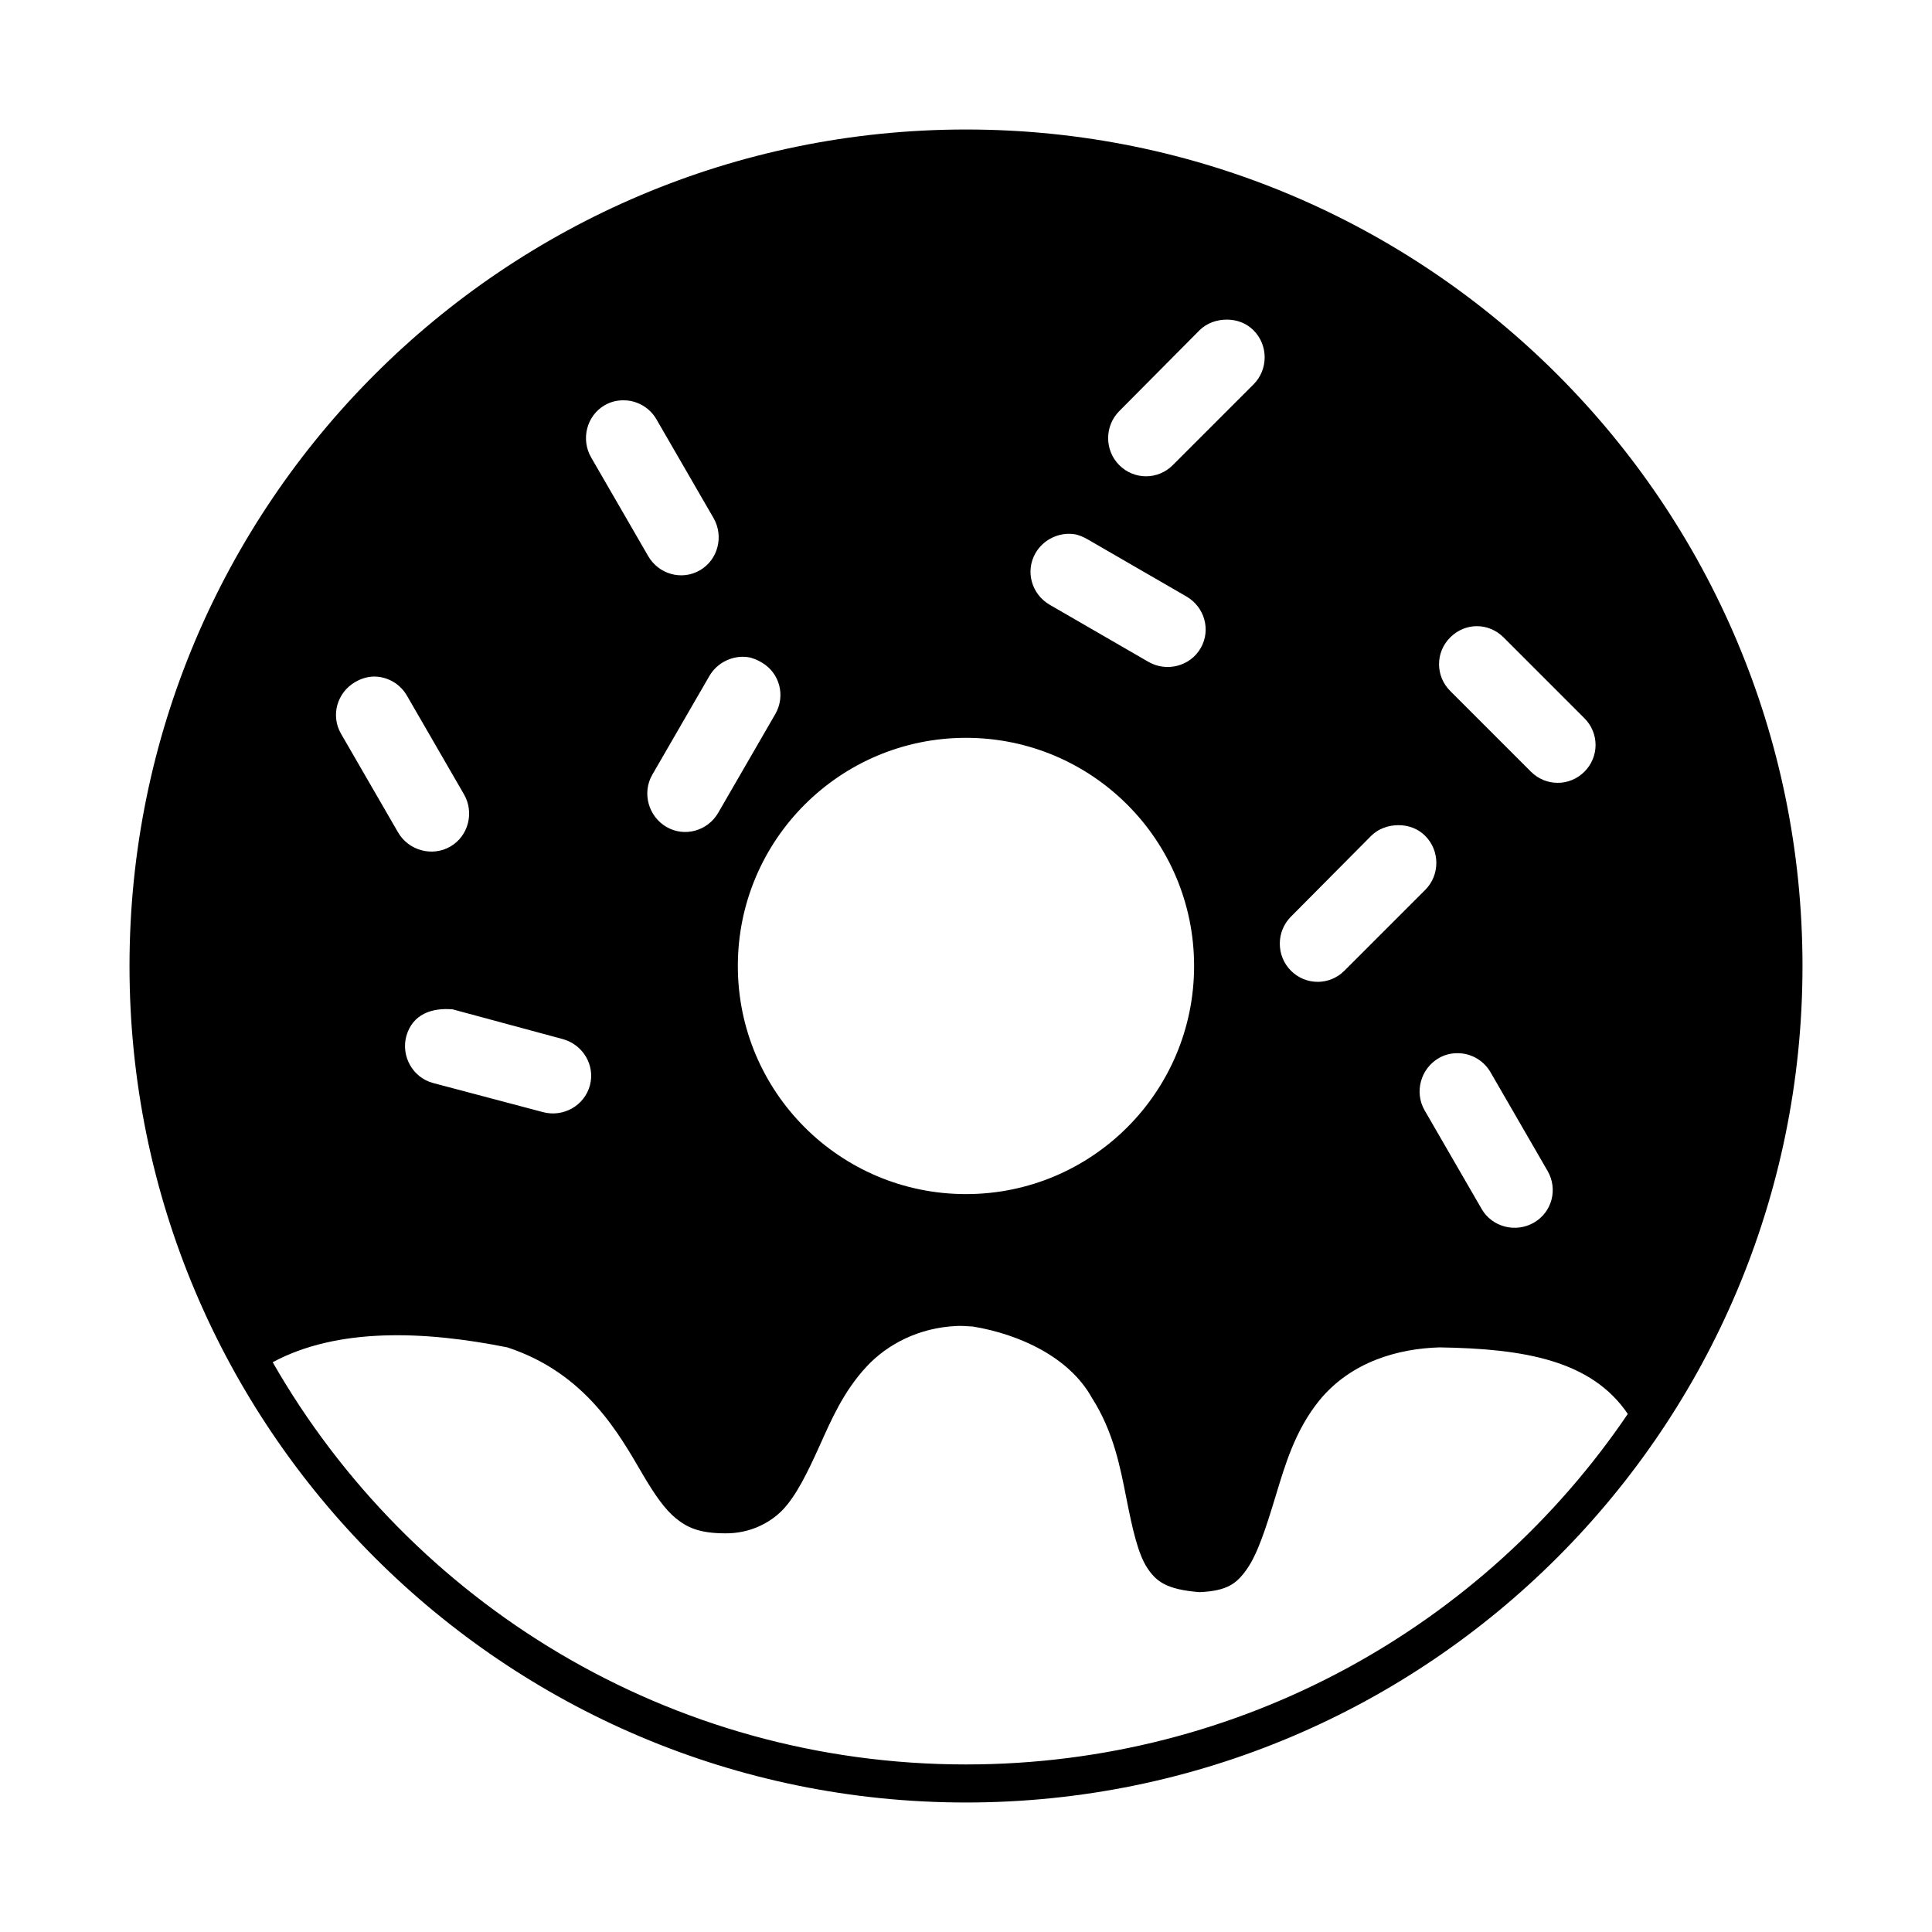 <?xml version="1.0" encoding="UTF-8"?>
<!-- Uploaded to: ICON Repo, www.iconrepo.com, Generator: ICON Repo Mixer Tools -->
<svg fill="#000000" width="800px" height="800px" version="1.1" viewBox="144 144 512 512" xmlns="http://www.w3.org/2000/svg">
 <path d="m400 178.32c122.37 0 221.68 99.309 221.68 221.68s-99.309 221.68-221.68 221.68-221.68-99.309-221.68-221.68c0-122.37 99.305-221.68 221.68-221.68zm69.117 50.383c-2.578 0-5.273 0.867-7.242 2.832l-21.254 21.41c-3.934 3.934-3.934 10.391 0 14.328 3.934 3.934 10.234 3.934 14.168 0l21.41-21.41c3.934-3.934 3.934-10.391 0-14.328-1.969-1.969-4.508-2.832-7.086-2.832zm-159.17 21.41c-1.938-0.137-3.859 0.215-5.668 1.258-4.82 2.781-6.402 9.035-3.621 13.855l15.113 26.137c2.785 4.82 8.879 6.562 13.699 3.777 4.82-2.781 6.402-9.035 3.621-13.855l-15.113-26.137c-1.738-3.012-4.805-4.812-8.031-5.039zm118.55 35.426c-3.894-0.484-7.988 1.422-10.078 5.039-2.781 4.82-1.039 10.914 3.777 13.699l26.137 15.113c4.82 2.781 11.07 1.199 13.855-3.621 2.781-4.82 1.039-10.914-3.777-13.699l-26.137-15.113c-1.203-0.695-2.481-1.254-3.777-1.418zm106.9 24.402c-2.578 0-5.117 1.023-7.086 2.992-3.934 3.934-3.934 10.234 0 14.168l21.41 21.41c3.934 3.934 10.234 3.934 14.168 0 3.938-3.934 3.938-10.234 0-14.168l-21.41-21.41c-1.969-1.969-4.508-2.992-7.086-2.992zm-193.34 8.188c-3.898-0.484-7.988 1.422-10.078 5.039l-15.113 26.137c-2.781 4.82-1.039 11.074 3.777 13.855 4.82 2.781 10.914 1.039 13.699-3.777l15.113-26.137c2.781-4.82 1.199-10.914-3.621-13.699-1.203-0.695-2.481-1.254-3.777-1.418zm-98.246 5.191c-1.938-0.137-3.859 0.375-5.668 1.418-4.82 2.781-6.562 8.879-3.777 13.699l15.113 26.137c2.781 4.82 9.035 6.562 13.855 3.777 4.82-2.781 6.402-9.035 3.621-13.855l-15.113-26.137c-1.738-3.012-4.805-4.812-8.031-5.039zm156.18 16.215c-33.391 0-60.457 27.066-60.457 60.457s27.066 60.457 60.457 60.457 60.457-27.066 60.457-60.457-27.066-60.457-60.457-60.457zm114.62 23.145c-2.578 0-5.273 0.867-7.242 2.832l-21.254 21.41c-3.938 3.934-3.938 10.391 0 14.328 3.934 3.934 10.234 3.934 14.168 0l21.41-21.41c3.938-3.934 3.938-10.391 0-14.328-1.969-1.969-4.508-2.832-7.086-2.832zm-262.93 55.891c-1.441 5.375 1.707 10.996 7.086 12.438l29.125 7.715c5.375 1.441 10.996-1.711 12.438-7.086 1.438-5.375-1.867-10.84-7.242-12.281l-29.125-7.867c-5.547-0.484-10.652 1.289-12.281 7.086zm279.3 4.566c-1.938-0.137-3.859 0.215-5.668 1.258-4.82 2.781-6.562 9.035-3.777 13.855l15.113 26.137c2.781 4.82 9.035 6.402 13.855 3.621 4.82-2.781 6.402-8.879 3.621-13.699l-15.113-26.137c-1.738-3.012-4.805-4.812-8.031-5.039zm-133.51 72.266c-9.973 0.453-18.297 4.836-23.773 10.707-6.258 6.711-9.488 14.375-12.594 21.254-3.106 6.883-6.07 12.926-9.605 16.688-3.473 3.633-8.898 6.356-15.27 6.297-6.965-0.004-10.141-1.578-13.066-3.938-2.957-2.379-5.688-6.324-8.816-11.652-6.254-10.656-14.992-26.809-35.895-33.691-21.984-4.406-45.004-5.309-62.188 3.938 36.461 63.68 105.05 106.59 183.73 106.59 72.949 0 137.35-36.77 175.39-92.891-9.59-14.117-27.188-17.297-49.91-17.633-10.746 0.316-23.301 3.664-31.801 14.012-6.539 8.051-9.18 17.395-11.652 25.504-2.469 8.113-4.699 15.137-7.559 19.207-2.773 3.953-5.289 5.812-12.594 6.141-8.828-0.707-11.484-2.859-13.855-6.457-2.43-3.688-3.91-10.312-5.512-18.422-1.598-8.109-3.41-17.688-9.133-26.609-5.981-10.812-19.242-16.859-31.488-18.895-1.488-0.098-2.984-0.223-4.41-0.156z"/>
</svg>